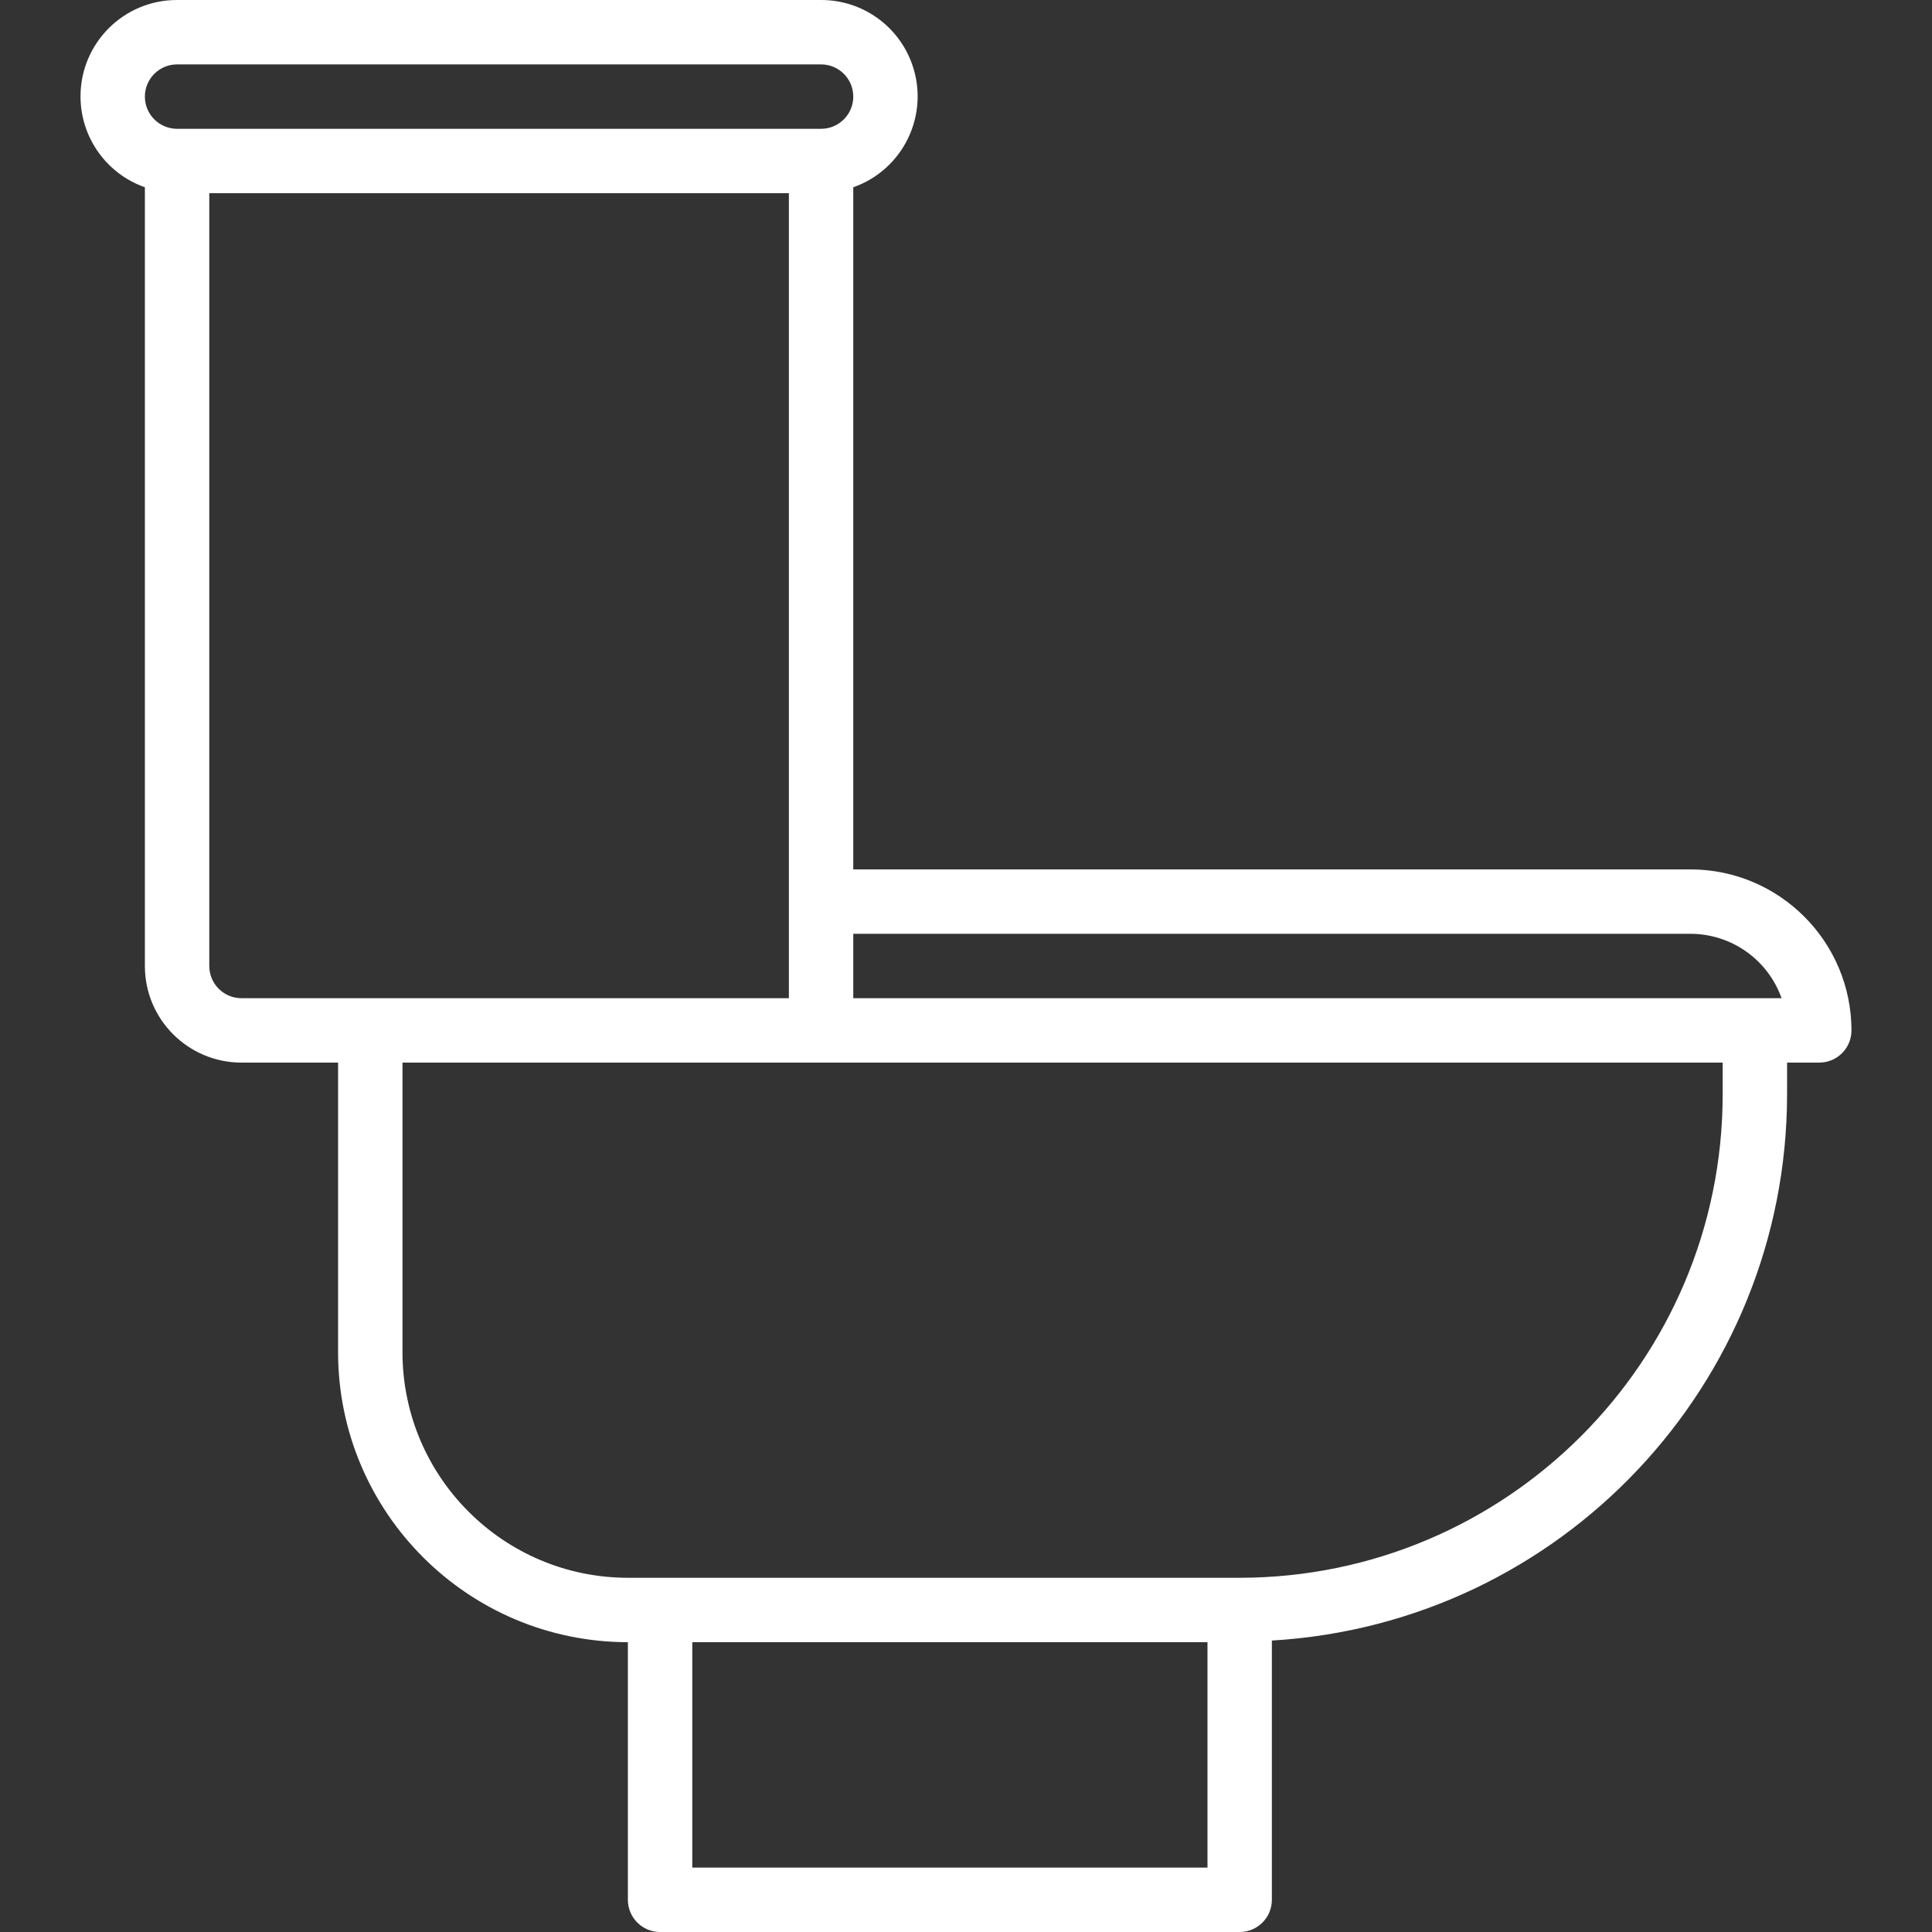 <svg width="101" height="101" viewBox="0 0 101 101" fill="none" xmlns="http://www.w3.org/2000/svg">
<rect x="0" y="0" width="101" height="101" fill="#333333" stroke="none"/>
<g clip-path="url(#clip0_38_226)">
<path d="M88.374 45.45H44.607V9.79C47.232 8.866 48.61 5.989 47.685 3.364C46.974 1.345 45.065 -0.004 42.924 9.19927e-06H9.257C6.475 -0.005 4.215 2.246 4.209 5.029C4.205 7.17 5.555 9.079 7.574 9.79V50.5C7.574 53.289 9.835 55.55 12.624 55.55H17.674V70.7C17.683 79.063 24.46 85.841 32.824 85.85V99.317C32.824 100.246 33.578 101 34.507 101H64.807C65.737 101 66.49 100.246 66.49 99.317V85.764C81.598 84.868 93.399 72.368 93.424 57.233V55.55H95.107C96.037 55.55 96.79 54.796 96.79 53.867C96.785 49.221 93.02 45.456 88.374 45.45ZM7.574 5.05C7.574 4.12 8.328 3.367 9.257 3.367H42.924C43.854 3.367 44.607 4.12 44.607 5.05C44.607 5.98 43.854 6.733 42.924 6.733H9.257C8.327 6.733 7.574 5.98 7.574 5.05ZM12.624 52.183C11.694 52.183 10.941 51.43 10.941 50.5V10.1H41.241V52.183H12.624ZM63.124 97.633H36.191V85.85H63.124V97.633ZM90.057 57.233C90.041 71.172 78.746 82.468 64.807 82.483H32.824C26.32 82.475 21.049 77.204 21.041 70.7V55.55H90.057V57.233ZM44.607 52.183V48.817H88.374C90.513 48.819 92.42 50.167 93.136 52.183H44.607Z" fill="white"/>
</g>
<defs>
<clipPath id="clip0_38_226">
<rect width="101" height="101" fill="white"/>
</clipPath>
</defs>
</svg>
